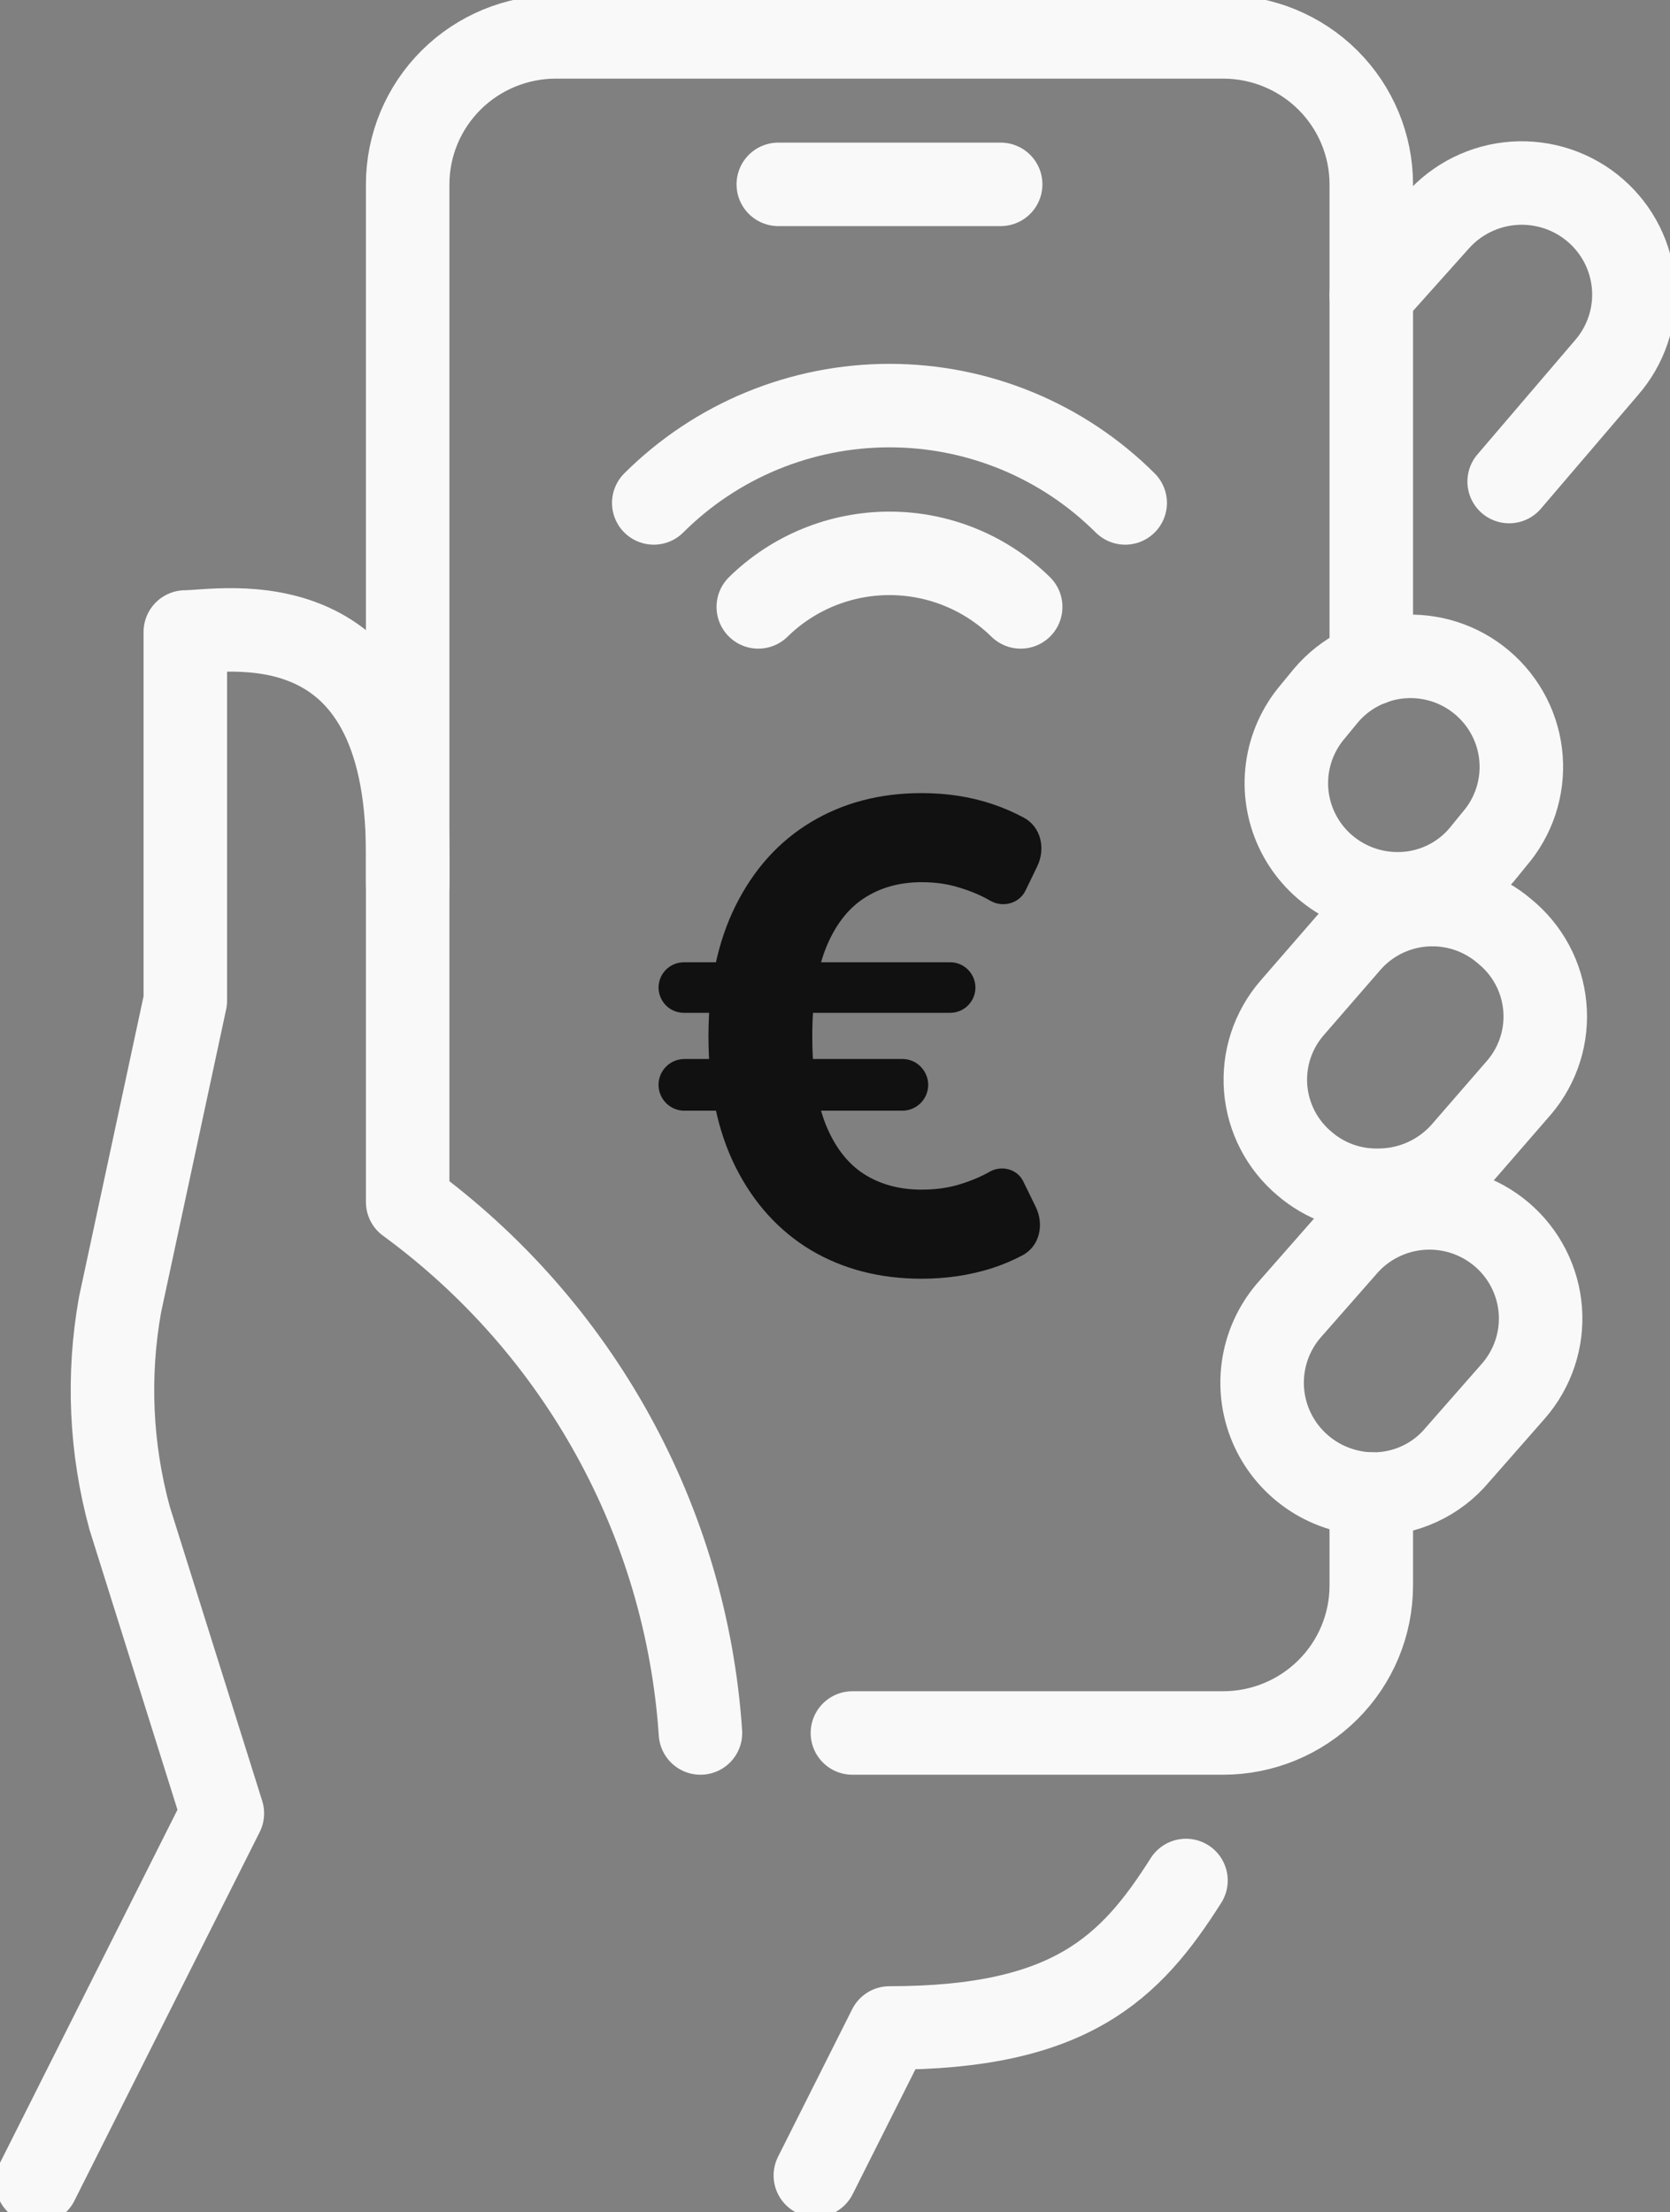 <?xml version="1.0" encoding="UTF-8"?>
<svg xmlns="http://www.w3.org/2000/svg" width="80" height="106" viewBox="0 0 80 106" fill="none">
  <rect x="0" y="0" width="80" height="106" fill="#808080" stroke="none"/>
  <g clip-path="url(#clip0_405_163)">
    <path d="M72.295 23.073L76.946 17.631C77.883 16.563 78.356 15.168 78.259 13.753C78.162 12.338 77.505 11.02 76.431 10.088C75.358 9.155 73.956 8.685 72.534 8.781C71.113 8.877 69.787 9.532 68.85 10.6L65.69 14.133" stroke="#F9F9F9" stroke-width="4" stroke-linecap="round" stroke-linejoin="round"></path>
    <path d="M56.813 90.1C54.15 94.305 51.274 97.166 42.61 97.166L39.059 104.233" stroke="#F9F9F9" stroke-width="4" stroke-linecap="round" stroke-linejoin="round"></path>
    <path d="M65.69 71.585V75.966C65.69 77.841 64.942 79.638 63.61 80.963C62.278 82.289 60.472 83.033 58.589 83.033H40.834" stroke="#F9F9F9" stroke-width="4" stroke-linecap="round" stroke-linejoin="round"></path>
    <path d="M19.529 42.4V8.833C19.529 6.959 20.278 5.162 21.61 3.836C22.941 2.511 24.748 1.767 26.631 1.767H58.589C60.472 1.767 62.278 2.511 63.61 3.836C64.942 5.162 65.69 6.959 65.69 8.833V31.8" stroke="#F9F9F9" stroke-width="4" stroke-linecap="round" stroke-linejoin="round"></path>
    <path d="M71.016 32.718C70.486 32.265 69.871 31.921 69.207 31.706C68.542 31.491 67.841 31.409 67.144 31.465C66.448 31.521 65.769 31.713 65.148 32.032C64.526 32.35 63.975 32.788 63.524 33.319L62.885 34.096C62.229 34.867 61.807 35.808 61.67 36.809C61.533 37.809 61.686 38.828 62.112 39.745C62.537 40.662 63.217 41.439 64.071 41.984C64.925 42.53 65.918 42.821 66.933 42.824C67.705 42.829 68.468 42.664 69.168 42.34C69.868 42.016 70.487 41.542 70.981 40.951L71.585 40.209C72.043 39.681 72.392 39.068 72.612 38.405C72.831 37.742 72.917 37.042 72.864 36.346C72.812 35.65 72.621 34.972 72.304 34.349C71.987 33.727 71.549 33.172 71.016 32.718Z" stroke="#F9F9F9" stroke-width="4" stroke-linecap="round" stroke-linejoin="round"></path>
    <path d="M72.082 44.626C71.554 44.171 70.94 43.824 70.277 43.606C69.614 43.388 68.914 43.303 68.217 43.355C67.521 43.408 66.841 43.597 66.219 43.912C65.596 44.227 65.042 44.662 64.59 45.191L61.891 48.301C61.435 48.828 61.09 49.44 60.873 50.102C60.657 50.763 60.575 51.46 60.631 52.154C60.687 52.847 60.881 53.522 61.2 54.14C61.52 54.759 61.96 55.308 62.495 55.756C63.479 56.603 64.744 57.056 66.045 57.028C66.812 57.026 67.57 56.861 68.268 56.544C68.966 56.227 69.588 55.766 70.093 55.191L72.792 52.081C73.241 51.547 73.579 50.929 73.787 50.264C73.995 49.599 74.067 48.9 74.001 48.206C73.935 47.513 73.732 46.839 73.402 46.225C73.073 45.61 72.624 45.067 72.082 44.626Z" stroke="#F9F9F9" stroke-width="4" stroke-linecap="round" stroke-linejoin="round"></path>
    <path d="M71.94 59.148C71.406 58.694 70.788 58.349 70.121 58.133C69.454 57.918 68.75 57.835 68.05 57.891C67.351 57.947 66.669 58.14 66.045 58.459C65.421 58.777 64.865 59.216 64.412 59.749L61.713 62.823C61.061 63.597 60.643 64.539 60.508 65.541C60.373 66.542 60.526 67.561 60.95 68.479C61.374 69.397 62.052 70.176 62.903 70.726C63.755 71.276 64.746 71.574 65.761 71.585C66.533 71.59 67.297 71.425 67.997 71.101C68.697 70.778 69.316 70.303 69.809 69.713L72.508 66.639C72.966 66.11 73.315 65.497 73.535 64.834C73.755 64.171 73.841 63.472 73.788 62.776C73.735 62.08 73.544 61.401 73.227 60.779C72.91 60.156 72.473 59.602 71.94 59.148Z" stroke="#F9F9F9" stroke-width="4" stroke-linecap="round" stroke-linejoin="round"></path>
    <path d="M33.555 83.033C33.218 78.033 31.788 73.166 29.365 68.772C26.943 64.378 23.586 60.563 19.529 57.593V40.88C19.529 28.408 10.652 30.28 8.877 30.28V47.947L5.752 62.505C5.141 65.912 5.299 69.412 6.214 72.751L10.652 86.885L1.775 104.551" stroke="#F9F9F9" stroke-width="4" stroke-linecap="round" stroke-linejoin="round"></path>
    <path d="M37.284 8.833H47.936" stroke="#F9F9F9" stroke-width="4" stroke-linecap="round" stroke-linejoin="round"></path>
    <path d="M31.318 24.097C32.799 22.619 34.559 21.446 36.497 20.645C38.434 19.845 40.512 19.433 42.61 19.433C44.708 19.433 46.785 19.845 48.723 20.645C50.66 21.446 52.42 22.619 53.901 24.097" stroke="#F9F9F9" stroke-width="4" stroke-linecap="round" stroke-linejoin="round"></path>
    <path d="M36.325 29.079C37.999 27.435 40.257 26.513 42.61 26.513C44.962 26.513 47.22 27.435 48.895 29.079" stroke="#F9F9F9" stroke-width="4" stroke-linecap="round" stroke-linejoin="round"></path>
    <path d="M45.515 46.106C46.401 46.106 46.987 47.027 46.612 47.83V47.83C46.413 48.256 45.985 48.528 45.515 48.528H32.76C31.911 48.528 31.325 47.678 31.628 46.885V46.885C31.808 46.416 32.258 46.106 32.76 46.106H45.515ZM43.224 50.74C44.147 50.74 44.745 51.712 44.331 52.535V52.535C44.12 52.953 43.693 53.217 43.224 53.217H32.785C31.921 53.217 31.323 52.355 31.625 51.545V51.545C31.806 51.061 32.269 50.74 32.785 50.74H43.224ZM49.044 39.176C49.872 39.621 50.098 40.661 49.689 41.507L49.126 42.67C48.828 43.287 48.049 43.499 47.452 43.165V43.165C47.025 42.914 46.533 42.704 45.977 42.534C45.428 42.357 44.819 42.269 44.148 42.269C43.088 42.269 42.166 42.527 41.381 43.043C40.596 43.559 39.986 44.363 39.552 45.454C39.125 46.545 38.912 47.946 38.912 49.656C38.912 51.382 39.125 52.786 39.552 53.87C39.986 54.946 40.596 55.739 41.381 56.248C42.166 56.749 43.088 56.999 44.148 56.999C44.819 56.999 45.428 56.915 45.977 56.745C46.526 56.576 47.006 56.373 47.418 56.137V56.137C47.984 55.818 48.728 56.013 49.014 56.596L49.616 57.826C50.028 58.667 49.81 59.706 48.982 60.146C48.515 60.394 48.02 60.602 47.498 60.771C46.446 61.102 45.329 61.268 44.148 61.268C42.151 61.268 40.383 60.811 38.843 59.897C37.311 58.975 36.111 57.652 35.242 55.927C34.373 54.194 33.938 52.104 33.938 49.656C33.938 47.216 34.373 45.126 35.242 43.386C36.111 41.646 37.311 40.315 38.843 39.393C40.383 38.465 42.151 38 44.148 38C45.375 38 46.511 38.177 47.555 38.531C48.076 38.707 48.572 38.922 49.044 39.176Z" fill="#111111"></path>
  </g>
  <defs>
    <clipPath id="clip0_405_163">
      <rect width="80" height="106" fill="white"></rect>
    </clipPath>
  </defs>
</svg>
